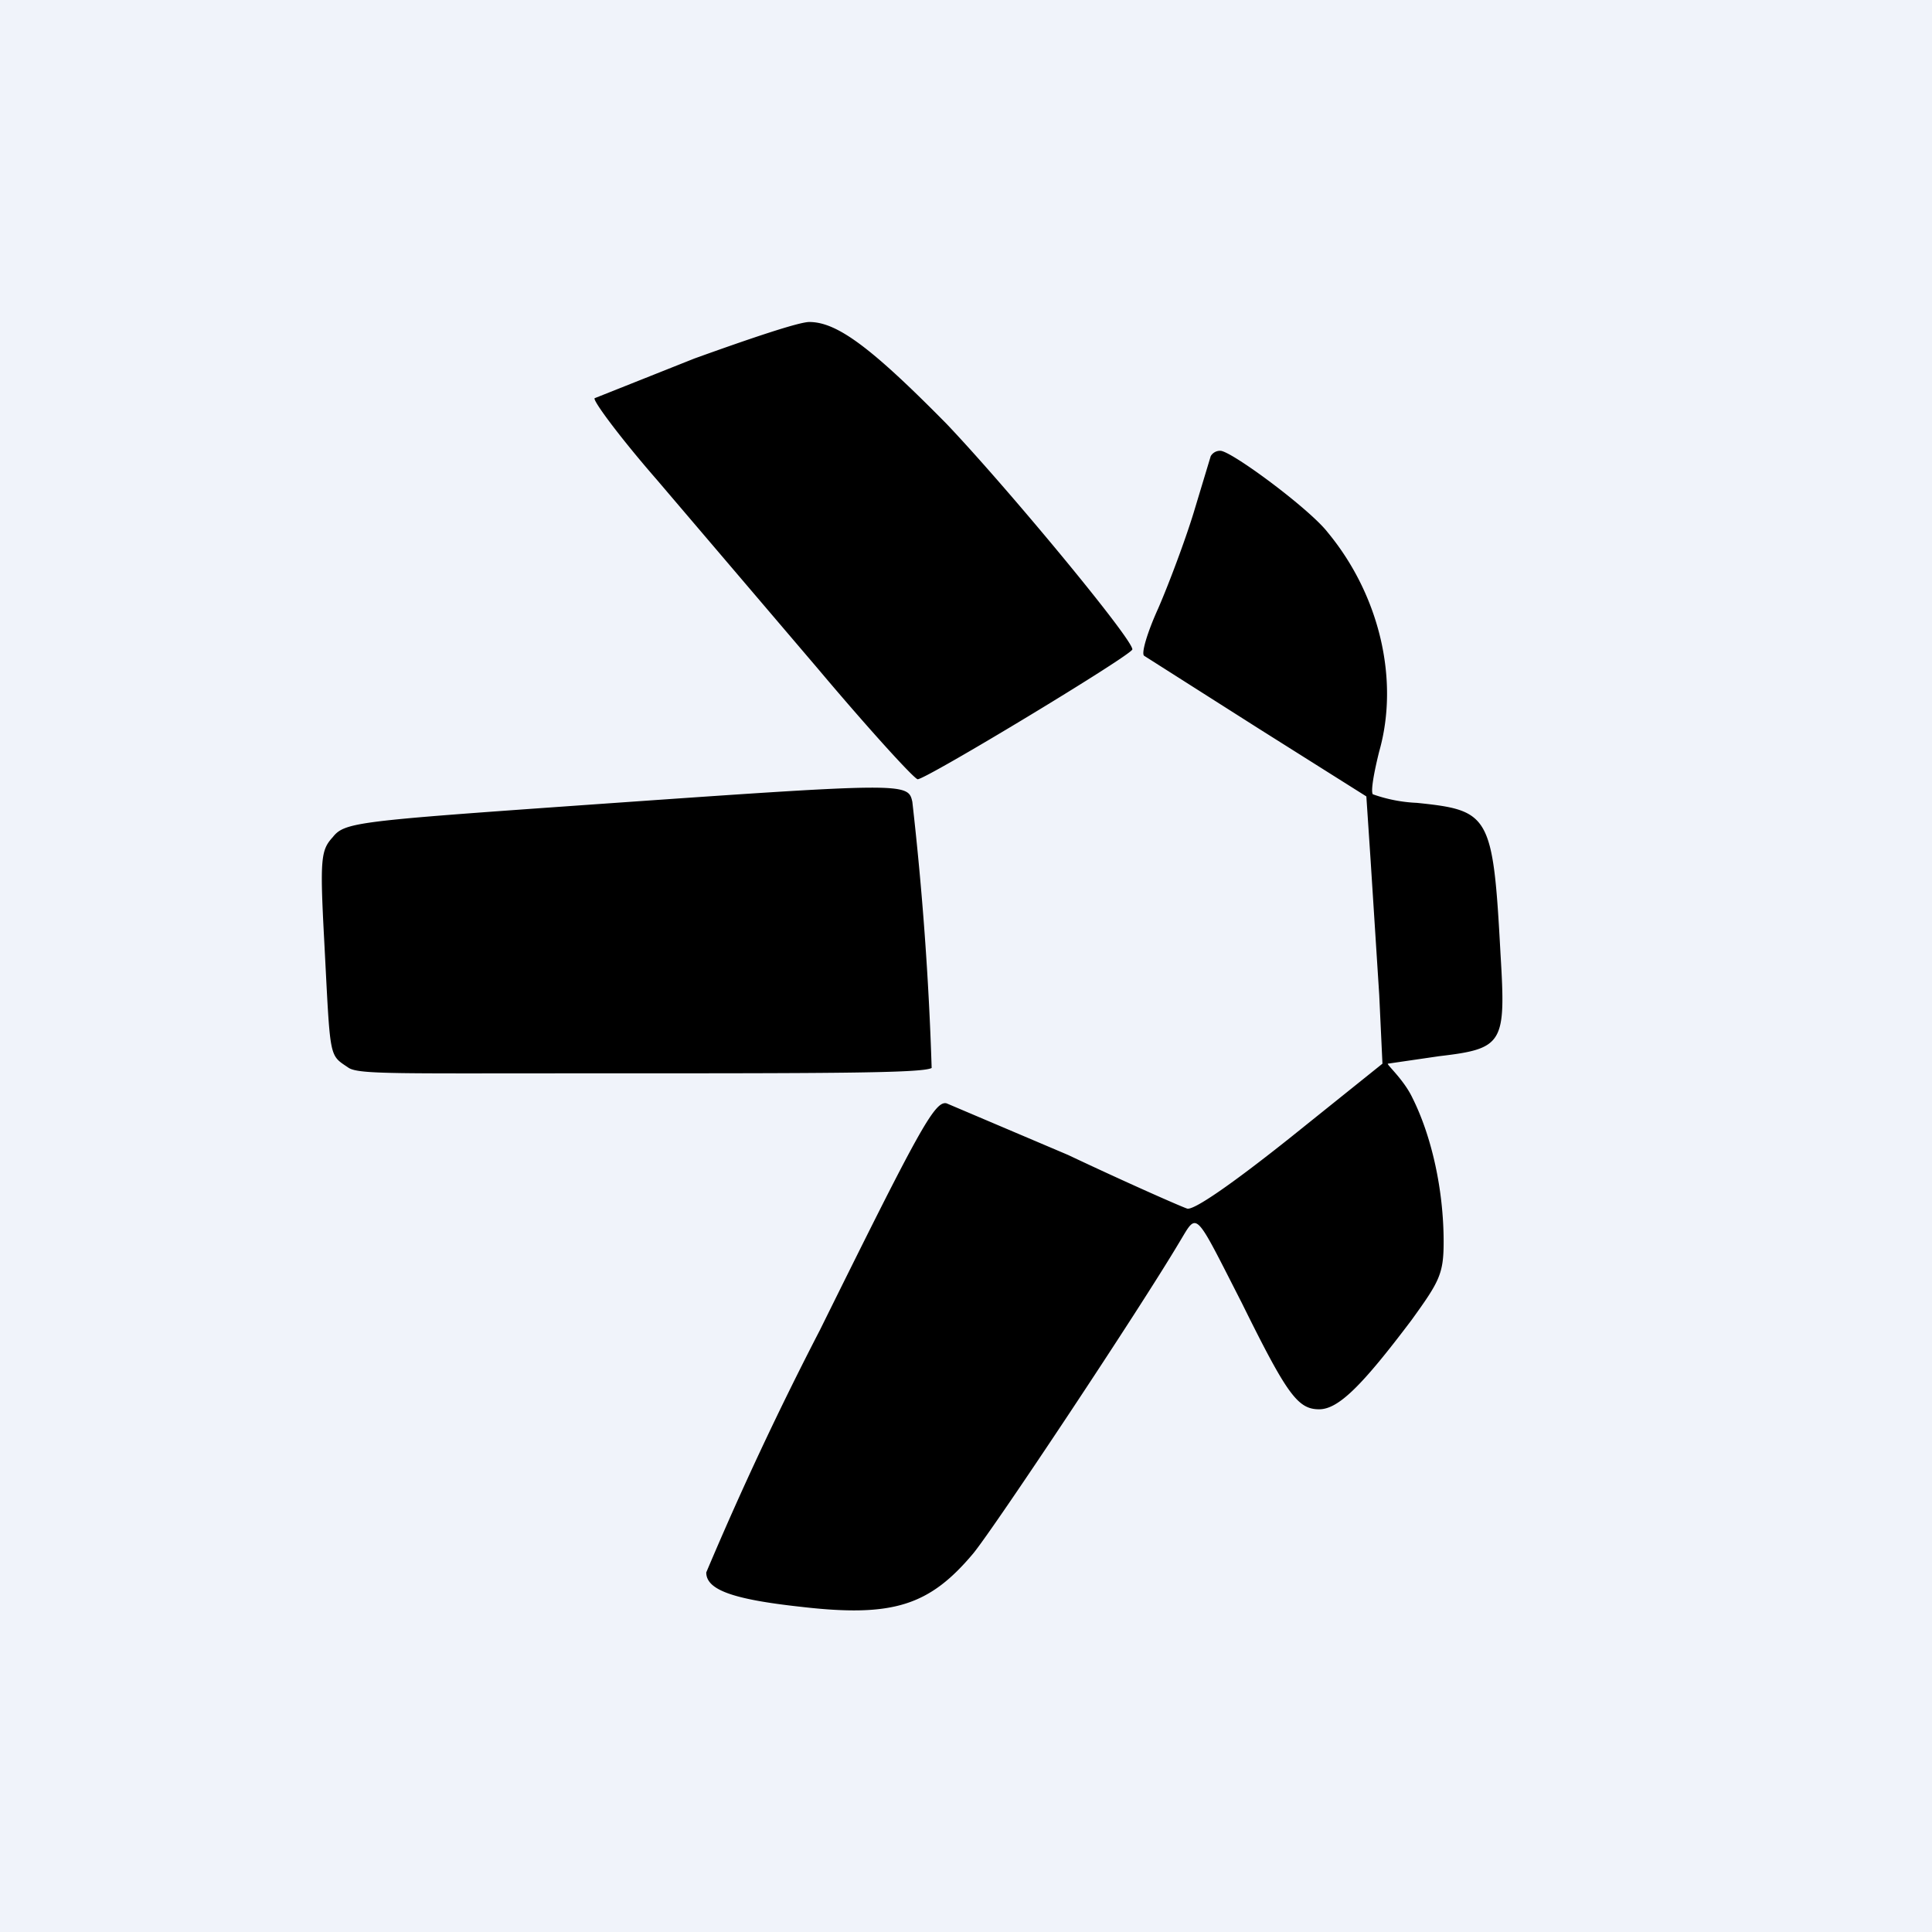 <!-- by TradingView --><svg width="18" height="18" viewBox="0 0 18 18" xmlns="http://www.w3.org/2000/svg"><path fill="#F0F3FA" d="M0 0h18v18H0z"/><path d="m6.47 3.34-.93.37c-.02.02.24.37.58.76l1.5 1.76c.48.57.9 1.03.93 1.03.08 0 2-1.16 2-1.21 0-.1-1.16-1.5-1.73-2.1C8.12 3.24 7.8 3 7.54 3c-.1 0-.57.16-1.07.34Zm4.81.91-.16.53c-.08.26-.23.66-.33.89-.1.22-.16.42-.13.44l1.07.68 1 .63.04.6.08 1.25.03.64-.86.69c-.54.43-.9.68-.96.66-.06-.02-.56-.24-1.11-.5l-1.13-.48c-.11-.03-.26.25-1.18 2.11a32 32 0 0 0-1.06 2.26c0 .16.24.25.88.32.86.1 1.2-.01 1.61-.5.21-.26 1.54-2.26 1.92-2.9.17-.28.13-.31.58.57.42.85.52.99.72.99.18 0 .4-.22.86-.83.26-.36.3-.43.3-.73 0-.48-.11-.98-.29-1.34-.08-.17-.24-.31-.23-.32l.48-.07c.6-.07.62-.12.57-.95-.07-1.3-.1-1.34-.78-1.41a1.4 1.4 0 0 1-.41-.08c-.02-.03.01-.2.06-.4.19-.67 0-1.46-.48-2.04-.17-.22-.9-.76-1-.76a.1.1 0 0 0-.09.05ZM5.45 7.5c-2.12.15-2.24.16-2.35.3-.11.12-.12.2-.08.95.06 1.14.04 1.07.23 1.2.1.06.46.05 2.13.05 2.33 0 3.21 0 3.3-.05a30.4 30.4 0 0 0-.18-2.48c-.04-.18-.06-.18-3.05.03Z"/></svg>